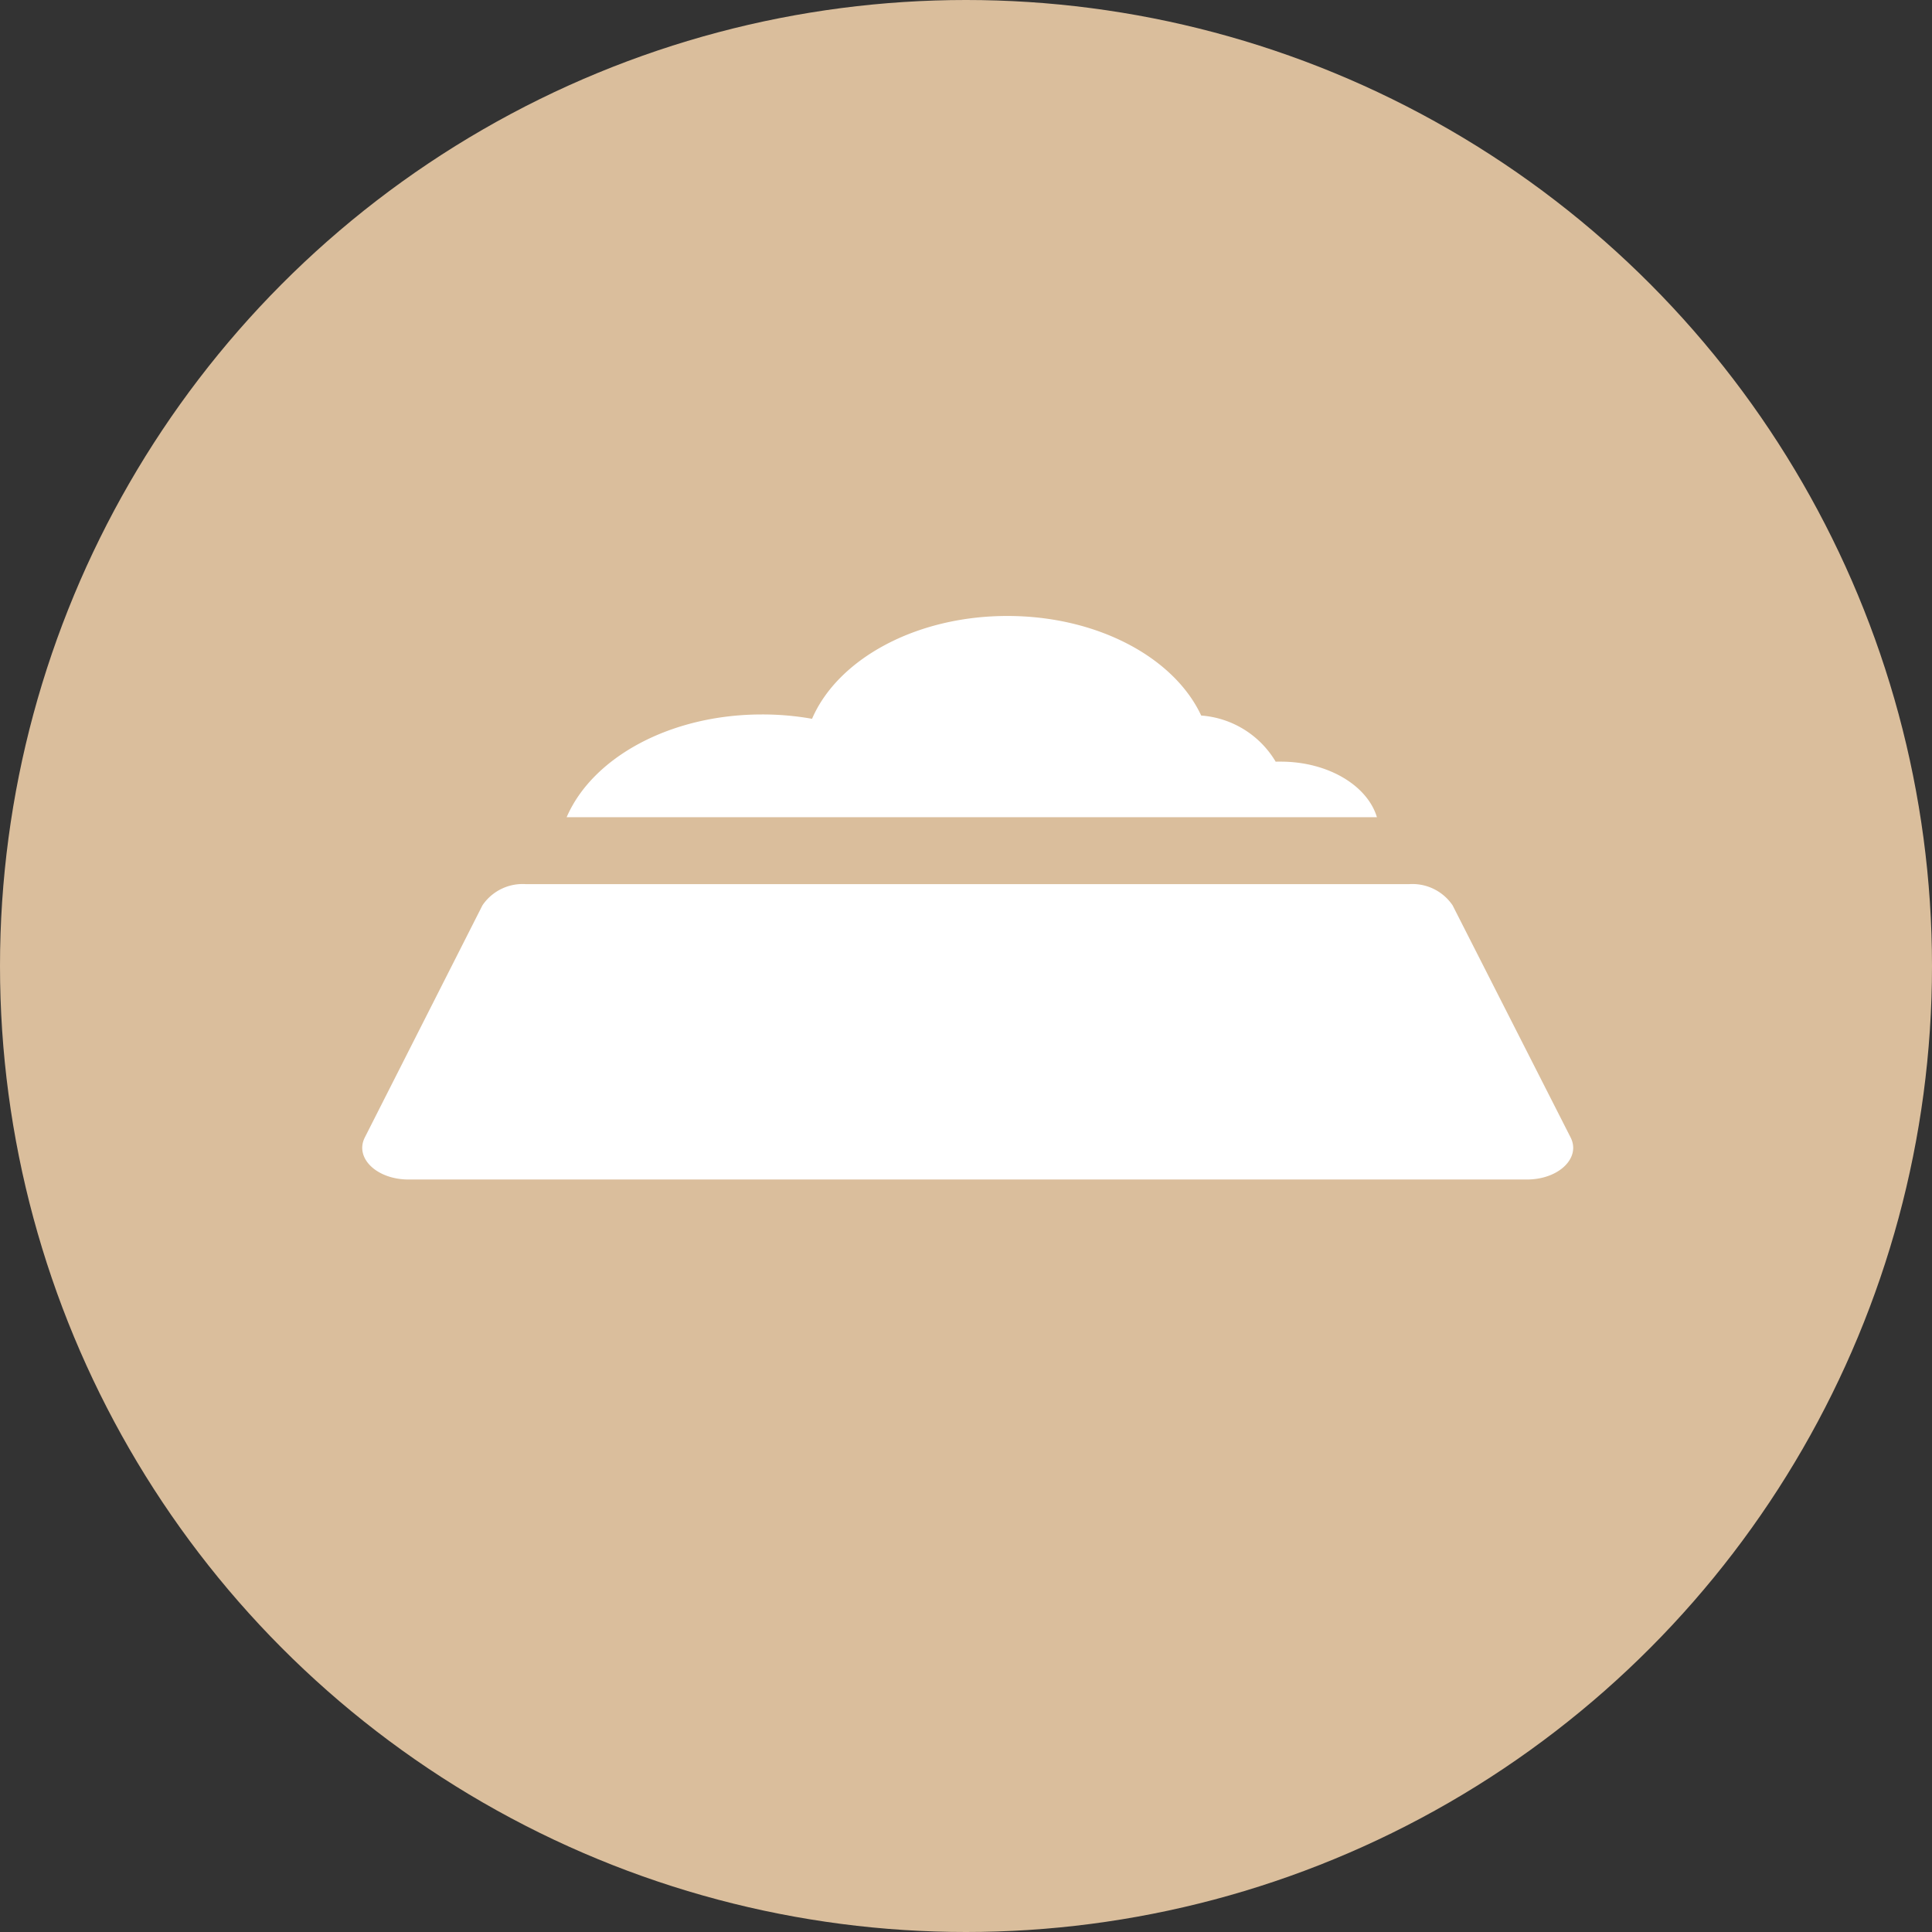 <svg xmlns="http://www.w3.org/2000/svg" width="80" height="80" viewBox="0 0 80 80"><rect x="0" y="0" width="80" height="80" fill="#333333" stroke="none"/><circle cx="40" cy="40" r="40" fill="#dabe9c"/><g transform="translate(-591.924 -2387)"><path d="M172.524,172.45a3.923,3.923,0,0,0-3.084-1.911c-1.119-2.4-4.292-4.123-8.028-4.123-3.8,0-7.024,1.792-8.086,4.258a11.68,11.68,0,0,0-2.075-.18c-3.8,0-7.019,1.78-8.086,4.254h33.551c-.394-1.312-2.023-2.3-3.982-2.3C172.666,172.447,172.592,172.447,172.524,172.45Z" transform="translate(472.223 2246.09)" fill="#fff"/><path d="M45.149,337.473a2.008,2.008,0,0,0-1.811-.877H6.788a2.008,2.008,0,0,0-1.811.877l-4.87,9.61c-.432.851.492,1.743,1.811,1.743H48.224c1.319,0,2.243-.892,1.811-1.743Z" transform="translate(606.924 2087.015)" fill="#fff"/></g></svg>